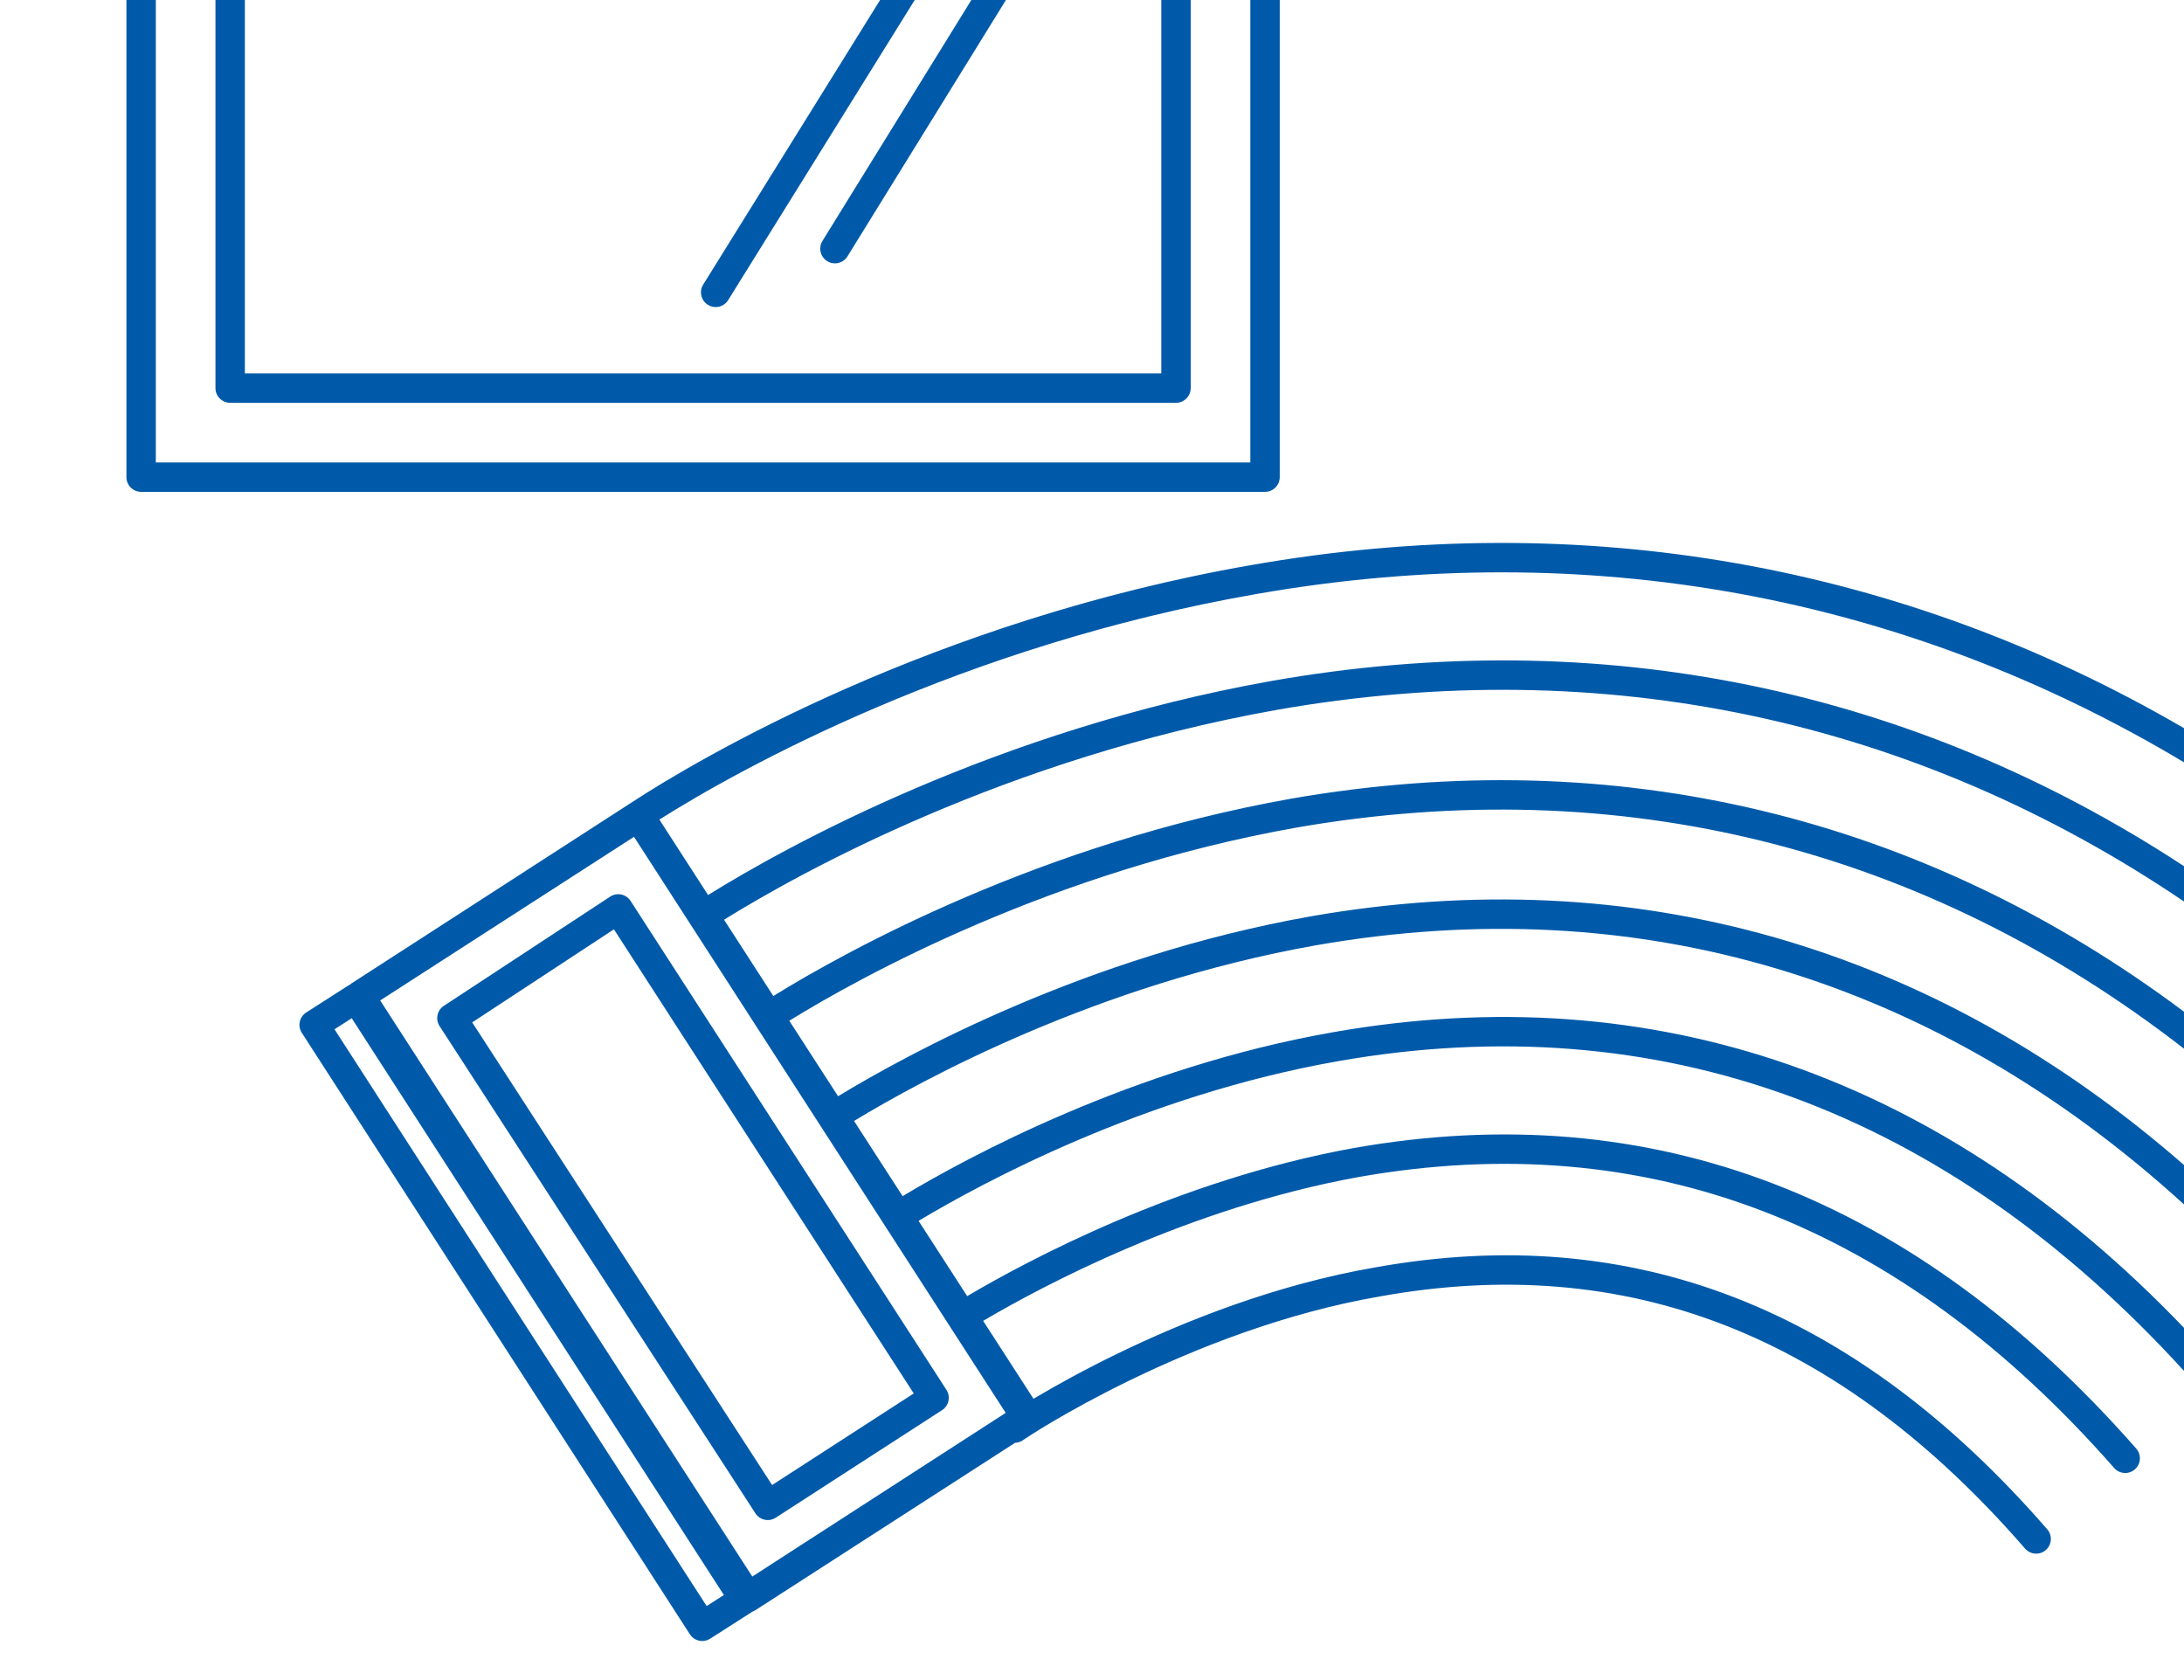 <svg width="130" height="100" viewBox="0 0 130 100" fill="none" xmlns="http://www.w3.org/2000/svg">
<path d="M76.175 0H74.425V27.525H9.275V0H7.525V28.4C7.525 28.883 7.917 29.275 8.4 29.275H75.3C75.783 29.275 76.175 28.883 76.175 28.4V0Z" fill="#005AA9"/>
<path d="M36.981 53.244C36.752 53.195 36.515 53.24 36.32 53.368L26.42 59.868C26.017 60.132 25.904 60.672 26.166 61.076L44.966 90.076C45.228 90.481 45.77 90.597 46.175 90.335L56.075 83.934C56.481 83.672 56.597 83.131 56.335 82.725L37.535 53.625C37.408 53.429 37.209 53.292 36.981 53.244ZM28.107 60.854L36.543 55.315L54.39 82.94L45.959 88.391L28.107 60.854Z" fill="#005AA9"/>
<path d="M130 79.036V81.598C115.8 66.037 98.703 59.811 79.652 63.162C68.064 65.198 58.449 70.407 54.677 72.668L57.571 77.148C61.147 75.034 70.096 70.239 80.543 68.339L80.547 68.338C98.387 65.178 113.983 71.224 127.157 86.222C127.476 86.586 127.441 87.138 127.077 87.457C126.714 87.776 126.162 87.74 125.843 87.377C113.018 72.777 98.014 67.022 80.855 70.061C70.73 71.902 62.021 76.556 58.521 78.62L61.518 83.259C61.59 83.216 61.664 83.172 61.741 83.127C62.882 82.452 64.512 81.544 66.505 80.576C70.484 78.643 75.94 76.458 81.848 75.439C97.192 72.678 110.389 77.829 121.86 91.026C122.177 91.391 122.139 91.944 121.774 92.261C121.409 92.578 120.857 92.539 120.54 92.174C109.412 79.373 96.809 74.524 82.155 77.162L82.149 77.163C76.458 78.144 71.165 80.258 67.27 82.15C65.325 83.094 63.737 83.98 62.631 84.633C62.078 84.96 61.647 85.228 61.353 85.417C61.206 85.511 61.094 85.584 61.02 85.634L60.982 85.66L60.965 85.672L60.941 85.688C60.79 85.807 60.609 85.87 60.426 85.875L44.974 95.835C44.915 95.873 44.853 95.903 44.789 95.926L44.771 95.938L42.271 97.537C41.865 97.797 41.326 97.68 41.065 97.275L17.965 61.475C17.838 61.279 17.795 61.042 17.845 60.815C17.894 60.587 18.032 60.389 18.228 60.264L20.728 58.663C20.759 58.644 20.791 58.626 20.823 58.611C20.856 58.581 20.892 58.554 20.93 58.529L37.495 47.829C41.643 45.102 55.57 36.934 74.449 33.639C94.257 30.159 113.267 33.597 130 43.342V45.374C113.39 35.428 94.474 31.898 74.751 35.363C57.214 38.423 44.026 45.766 39.248 48.782L42.148 53.273C46.804 50.377 59.292 43.459 75.646 40.538L75.648 40.538C95.231 37.082 113.839 40.96 130 51.556V53.658C113.967 42.809 95.453 38.82 75.953 42.261C59.892 45.129 47.624 51.931 43.098 54.743L46.032 59.285C50.443 56.556 62.033 50.172 76.847 47.539L76.85 47.538C96.175 44.174 114.413 48.555 130 60.218V62.418C114.545 50.427 96.402 45.911 77.151 49.262C62.627 51.844 51.256 58.115 46.982 60.756L49.885 65.25C53.995 62.754 64.667 56.904 78.047 54.538L78.049 54.538C97.266 51.177 115.09 56.321 130 69.344V71.689C115.224 58.228 97.498 52.913 78.351 56.262C65.301 58.57 54.867 64.277 50.835 66.721L53.727 71.197C57.577 68.884 67.432 63.532 79.349 61.439C98.475 58.075 115.691 64.092 130 79.036ZM22.63 59.548L44.78 93.838L59.862 84.096L37.739 49.809L22.63 59.548ZM19.911 61.264L42.062 95.594L43.088 94.937L20.937 60.607L19.911 61.264Z" fill="#005AA9"/>
<path d="M12.825 0V23.1C12.825 23.583 13.217 23.975 13.7 23.975H70C70.483 23.975 70.875 23.583 70.875 23.1V0H69.125V22.225H14.575V0H12.825Z" fill="#005AA9"/>
<path d="M52.387 0L41.857 16.939C41.602 17.349 41.728 17.889 42.138 18.144C42.549 18.399 43.088 18.273 43.343 17.863L54.447 0H52.387Z" fill="#005AA9"/>
<path d="M57.819 0L48.956 14.341C48.702 14.752 48.829 15.291 49.24 15.545C49.651 15.799 50.19 15.672 50.444 15.261L59.877 0H57.819Z" fill="#005AA9"/>
</svg>
